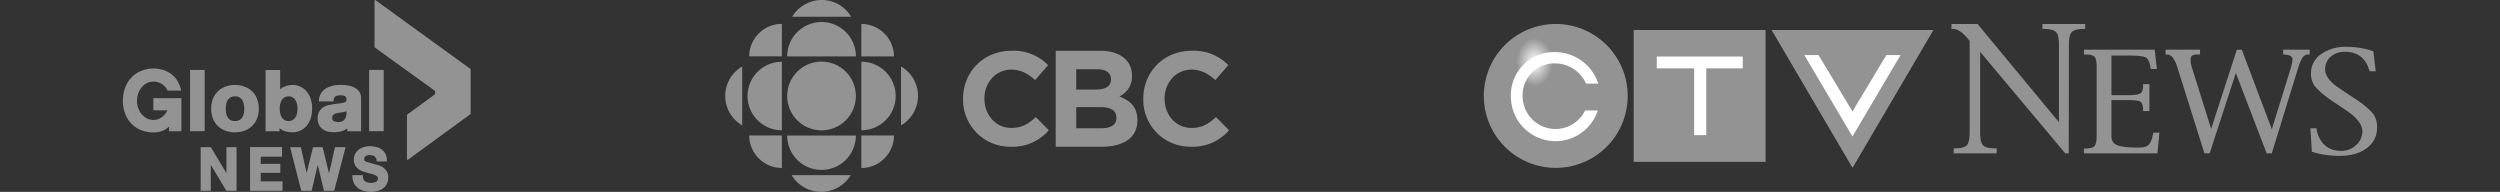 <svg width="417" height="32" viewBox="0 0 417 32" fill="none" xmlns="http://www.w3.org/2000/svg"><rect x="0" y="0" width="417" height="32" fill="#333333" stroke="none"/><path d="M39.46 24.55v7.28h-1.7l-2.6-4.33v4.33h-1.69v-7.28h1.7l2.6 4.34v-4.34h1.7ZM43.49 30.25v-1.43h3.27v-1.49h-3.27v-1.2h3.56v-1.6h-5.34v7.3h5.42v-1.58h-3.64ZM55.88 24.55l-1 4.37-1.06-4.37h-1.61l-1.06 4.31-.97-4.31h-1.79l1.86 7.28h1.73L53 27.51l1.04 4.32h1.7l1.9-7.28h-1.76ZM64.5 28.57a2.4 2.4 0 0 0-1.32-1c-.42-.11-2-.55-2.14-.62-.16-.07-.22-.14-.24-.18a.51.51 0 0 1-.05-.25c0-.12.02-.22.07-.3a.67.67 0 0 1 .2-.2c.08-.05.17-.09.27-.11.11-.03.22-.04.33-.04.17 0 .33.02.48.05.14.02.26.08.36.14.1.07.18.16.24.27.13.18.12.6.12.6h1.71s.06-.67-.24-1.25c-.15-.3-.37-.56-.64-.76-.27-.19-.57-.33-.91-.41a4.3 4.3 0 0 0-1.05-.13c-.32 0-.63.04-.95.13-.31.1-.6.23-.85.42-.26.19-.47.42-.63.7-.16.3-.24.63-.24 1.01a1.84 1.84 0 0 0 .7 1.5c.2.16.42.3.67.4a19.66 19.66 0 0 0 1.48.44c.24.05.45.12.63.2.17.06.3.15.41.25.09.1.13.2.13.36 0 .14-.03.25-.1.34a.79.79 0 0 1-.28.23c-.12.05-.25.1-.38.11a2.14 2.14 0 0 1-.94-.03 1.3 1.3 0 0 1-.44-.2.97.97 0 0 1-.28-.35c-.1-.15-.1-.68-.1-.68h-1.73s-.05.8.25 1.34c.16.33.4.61.68.83.28.21.6.37.97.47a4.26 4.26 0 0 0 2.38-.02c.37-.12.68-.29.93-.5.25-.21.44-.47.57-.76.13-.3.2-.62.2-.96 0-.42-.1-.77-.27-1.04ZM25.58 18.4h2.36a3.17 3.17 0 0 1-.94 1.14c-.41.3-.9.47-1.42.47-1.5 0-2.73-1.43-2.73-3.2 0-1.77 1.22-3.2 2.73-3.2.97 0 1.92.5 2.37 1.5h2.26c-.1-.68-.41-1.3-.74-1.82a3.95 3.95 0 0 0-.87-.92c-.41-.3-.87-.54-1.38-.7a5.45 5.45 0 0 0-3.72.18 4.72 4.72 0 0 0-2.65 2.85 6.23 6.23 0 0 0 0 4.18 4.69 4.69 0 0 0 2.64 2.81c.64.27 1.37.4 2.16.4.52 0 1.03-.1 1.53-.3.37-.15.7-.38 1.02-.69v.79h2.06v-5.52h-4.68v2.03Zm34.31-3.16c-.22-.28-.5-.51-.84-.67-.33-.16-.7-.26-1.09-.32a6.53 6.53 0 0 0-2.38.04c-.42.09-.8.23-1.14.42a2.43 2.43 0 0 0-1.24 2.04v.16h2.42l.01-.13c.03-.32.13-.55.3-.68.2-.14.46-.2.8-.2.16 0 .32 0 .46.02.12.02.23.06.33.11.08.05.14.12.2.21.05.1.07.23.07.4.01.19-.05.26-.1.3-.1.09-.25.15-.45.2-.2.05-.46.1-.73.12a15.85 15.85 0 0 0-1.8.3c-.33.09-.61.21-.86.38-.25.18-.46.41-.62.7-.16.3-.25.66-.25 1.1 0 .4.07.75.21 1.04.14.3.34.54.59.73.24.2.53.34.86.43a4.85 4.85 0 0 0 2.4-.07c.33-.1.63-.25.9-.46v.48h2.29V16.4c0-.48-.12-.87-.34-1.17Zm-4.21 4.96a.5.5 0 0 1-.2-.2.7.7 0 0 1-.06-.34c0-.15.02-.27.07-.36.05-.09.11-.16.2-.22.08-.07.19-.12.3-.15a7.44 7.44 0 0 1 .87-.17 5.93 5.93 0 0 0 .93-.2c.15 1.98-1.4 1.95-2.11 1.64ZM31.7 21.88h2.44V11.67H31.7v10.21Zm10.38-6.62a3.61 3.61 0 0 0-1.26-.8 4.51 4.51 0 0 0-1.63-.29c-.6 0-1.14.1-1.63.29a3.53 3.53 0 0 0-2.06 2.06 4.48 4.48 0 0 0-.28 1.62c0 .59.1 1.13.28 1.6a3.55 3.55 0 0 0 2.07 2.05c.48.19 1.02.28 1.62.28.6 0 1.14-.1 1.63-.28a3.55 3.55 0 0 0 2.07-2.05c.18-.47.28-1.01.28-1.6 0-.6-.1-1.14-.28-1.62a3.5 3.5 0 0 0-.8-1.26Zm-1.42 3.67c-.05.24-.14.47-.26.66-.12.18-.28.33-.47.44-.2.1-.44.16-.74.16s-.54-.05-.73-.16a1.3 1.3 0 0 1-.46-.44c-.13-.2-.22-.42-.26-.66a3.89 3.89 0 0 1 0-1.58c.04-.25.13-.47.25-.66.12-.18.28-.33.47-.45.19-.1.44-.17.73-.17.3 0 .54.06.74.17.2.12.35.27.47.45.12.19.2.4.26.66a3.94 3.94 0 0 1 0 1.58Zm10.38-3.8a3.02 3.02 0 0 0-2.2-.96c-.48 0-.95.1-1.39.28-.27.1-.51.26-.72.45v-3.23h-2.43v10.22h2.32v-.52c.2.18.43.33.7.44.45.17.95.26 1.51.26a3.06 3.06 0 0 0 2.2-.96c.31-.32.56-.74.75-1.23.18-.5.28-1.09.28-1.76a5 5 0 0 0-.28-1.75c-.19-.5-.44-.91-.74-1.23Zm-1.5 3.81a2.1 2.1 0 0 1-.29.66c-.12.19-.27.33-.46.44-.17.1-.4.15-.65.15a1.3 1.3 0 0 1-.65-.15 1.4 1.4 0 0 1-.46-.44 2.06 2.06 0 0 1-.28-.66 3.43 3.43 0 0 1 0-1.62c.06-.24.15-.47.28-.65.12-.2.27-.33.46-.44.18-.1.4-.16.65-.16.26 0 .48.06.65.16.19.1.34.25.46.44.13.18.22.4.28.65a3.61 3.61 0 0 1 0 1.62Zm12.02 2.94H64V11.67h-2.43v10.21Z" fill="#939393"/><path d="M62.47.1v7.73c0 .04.02.07.04.08l9.9 7.14a.44.44 0 0 1 .17.23v.01l.02.12c0 .15-.04.33-.25.47l-1.81 1.32-.1.07c-.13.1-.38.3-.68.5l-1.84 1.35a.1.1 0 0 0-.04.07V26.57a.1.1 0 0 0 .15.08l10.43-7.6a.1.1 0 0 0 .04-.07v-7.42a.1.1 0 0 0-.03-.07l-1.8-1.3-7.82-5.66-3.64-2.64-1.12-.81-1.4-1.02-.07-.04a.1.1 0 0 0-.05-.02.1.1 0 0 0-.1.1ZM142.76 16.01a5.73 5.73 0 0 1-11.46 0 5.73 5.73 0 0 1 11.46 0Zm-12.34 5.72a5.73 5.73 0 0 1-5.73-5.72 5.73 5.73 0 0 1 5.73-5.71v11.43Zm13.25 6.3V22.6h5.44c0 3-2.45 5.42-5.44 5.42ZM130.42 3.97V9.4h-5.46a5.47 5.47 0 0 1 5.46-5.42Zm0 24.06V22.6h-5.46a5.47 5.47 0 0 0 5.46 5.42Zm19.87-7.12v-9.82a5.67 5.67 0 0 1 0 9.82ZM132.13 2.79h9.84A5.7 5.7 0 0 0 137.03 0a5.78 5.78 0 0 0-4.9 2.8Zm9.77 26.42h-9.86a5.75 5.75 0 0 0 9.86 0Zm.86-6.6a5.73 5.73 0 0 1-11.46 0h11.46Zm.91-.88A5.73 5.73 0 0 0 149.4 16a5.73 5.73 0 0 0-5.73-5.71v11.43Zm-.9-12.32a5.73 5.73 0 0 0-11.47 0h11.46Zm-18.97 11.5v-9.82a5.67 5.67 0 0 0 0 9.82Zm25.3-11.5h-5.43V4c3 0 5.44 2.42 5.44 5.42ZM168.6 24.47a7.82 7.82 0 0 1-7.96-7.96v-.04c0-4.4 3.32-8 8.08-8a8 8 0 0 1 6.1 2.39l-2.16 2.5c-1.2-1.08-2.41-1.75-3.96-1.75-2.61 0-4.5 2.17-4.5 4.82v.04c0 2.65 1.84 4.87 4.5 4.87 1.77 0 2.85-.7 4.07-1.81l2.17 2.19a7.9 7.9 0 0 1-6.35 2.75Zm17.61-4.87c0-1.07-.8-1.73-2.61-1.73h-4.08v3.52h4.2c1.55 0 2.5-.55 2.5-1.73v-.06Zm-.9-6.4c0-1.05-.81-1.65-2.31-1.65h-3.49v3.39h3.26c1.56 0 2.54-.5 2.54-1.7v-.04Zm-1.6 11.27h-7.62v-16h7.45c3.27 0 5.28 1.62 5.28 4.14v.04c0 1.81-.95 2.81-2.1 3.45 1.85.7 3 1.79 3 3.93v.05c0 2.93-2.38 4.4-6 4.4Zm14.94 0a7.82 7.82 0 0 1-7.95-7.96v-.04c0-4.4 3.32-8 8.08-8a8 8 0 0 1 6.1 2.39l-2.16 2.5c-1.2-1.08-2.42-1.75-3.97-1.75-2.6 0-4.5 2.17-4.5 4.82v.04c0 2.65 1.85 4.87 4.5 4.87 1.77 0 2.86-.7 4.08-1.81l2.17 2.19a7.9 7.9 0 0 1-6.35 2.75ZM347.6 25.58v-.81h.3c.72 0 1.21-.14 1.45-.4.25-.29.37-.85.37-1.69v-11.5c0-.88-.11-1.45-.34-1.7-.23-.26-.73-.38-1.49-.38h-.28v-.81h11.8l.36 3.22h-1.02l-.05-.29c-.14-.9-.42-1.46-.82-1.66-.41-.2-1.53-.3-3.33-.3h-2.36v6.62h2.56c1.17 0 1.94-.1 2.26-.3.3-.18.46-.61.46-1.29v-.26h1.05v4.5h-1.05v-.23c0-.62-.13-1.05-.4-1.31-.14-.14-.66-.3-2.32-.3h-2.56v6.07c0 .69.3 1.16.9 1.43.63.28 1.75.42 3.35.42h.47c.68 0 1.19-.16 1.5-.48.33-.32.56-.9.7-1.74l.05-.26h1.03l-.33 3.45H347.6ZM378.93 25.58h-.85l-5.14-13.4-4.37 13.4h-.87l-4.5-14.3a5.36 5.36 0 0 0-.8-1.7 1.18 1.18 0 0 0-.94-.48h-.24v-.81h5.75v.8h-.3c-.52 0-.87.07-1.04.19-.15.12-.23.37-.23.73 0 .37.07.8.22 1.28l3.2 10.2 4.28-13.2h.83l5.01 13.27 3.18-10.26c.17-.6.26-1.08.26-1.45 0-.43-.43-.68-1.27-.74l-.28-.02v-.8h4.43v.8H385c-.37 0-.66.16-.9.47-.24.32-.5.9-.76 1.74l-4.41 14.28ZM390.18 26c-1.58 0-3.1-.23-4.52-.68l-.04-.02-.25-3.9h1.02l.04.24a4.52 4.52 0 0 0 1.39 2.62c.7.6 1.6.91 2.67.91.97 0 1.81-.32 2.5-.96a3.04 3.04 0 0 0 1.05-2.31c0-1.13-.92-2.31-2.71-3.5l-1.73-1.17a17.5 17.5 0 0 1-3.33-2.65 3.5 3.5 0 0 1-.8-2.3c0-1.34.57-2.43 1.67-3.25a7.26 7.26 0 0 1 4.39-1.22c1.4 0 2.85.24 4.3.72l.04.01.4 3.35h-1.02l-.08-.23c-.59-2-1.96-3.02-4.06-3.02-.94 0-1.74.28-2.35.82a2.68 2.68 0 0 0-.93 2.09c0 1.06.78 2.12 2.32 3.14l2.5 1.67a14.67 14.67 0 0 1 3.1 2.51c.5.63.75 1.42.75 2.36 0 1.46-.58 2.63-1.72 3.48-1.14.86-2.69 1.29-4.6 1.29ZM330.77 24.23c-.32-.34-.48-1.07-.48-2.18V8.65l14.2 16.93h.58l.02-18.05c0-1.11.16-1.84.48-2.18.32-.34.95-.52 1.96-.52h.28V4h-7.13v.83h.22c1.04 0 1.72.18 2.05.52.32.34.48 1.07.48 2.18v12.85L329.86 4h-4.36v.83h.27c.73 0 1.52.51 2.38 1.53l.39.46v15.23c0 1.1-.16 1.84-.48 2.18-.3.34-.98.51-2 .51h-.19v.84h7.18v-.84h-.28c-1.02 0-1.69-.17-2-.51ZM294.5 5h-22v22h22V5Z" fill="#939393"/><path d="M276.35 11.4V9.43h14.34v1.97h-6.08v11.14h-2.03V11.4h-6.23Z" fill="#fff"/><path d="M322.5 5h-27L309 28l13.5-23Z" fill="#939393"/><path d="M303.33 9.18h-2.37l8.03 13.58 8.03-13.58h-2.37l-5.66 9.41-5.66-9.4Z" fill="#fff"/><path d="M259.5 28a12 12 0 1 0 0-24 12 12 0 0 0 0 24Z" fill="#939393"/><path d="M266.52 18.42a7.46 7.46 0 0 1-7.06 5.13 7.48 7.48 0 0 1-7.45-7.51 7.2 7.2 0 0 1 7.28-7.35 7.6 7.6 0 0 1 7.3 5.26h-2.05c-.85-2-2.9-3.38-5.2-3.38a5.3 5.3 0 0 0-5.37 5.43 5.49 5.49 0 0 0 10.43 2.42h2.12Z" fill="#fff"/><path d="M255.95 15.27c2.68 0 4.86-2.19 4.86-4.9 0-2.7-2.18-4.9-4.86-4.9a4.88 4.88 0 0 0-4.85 4.9c0 2.71 2.17 4.9 4.85 4.9Z" fill="url(#a)"/><defs><radialGradient id="a" cx="0" cy="0" r="1" gradientUnits="userSpaceOnUse" gradientTransform="matrix(3 0 0 4 255.95 10.38)"><stop stop-color="#fff"/><stop offset="1" stop-color="#fff" stop-opacity="0"/></radialGradient></defs></svg>